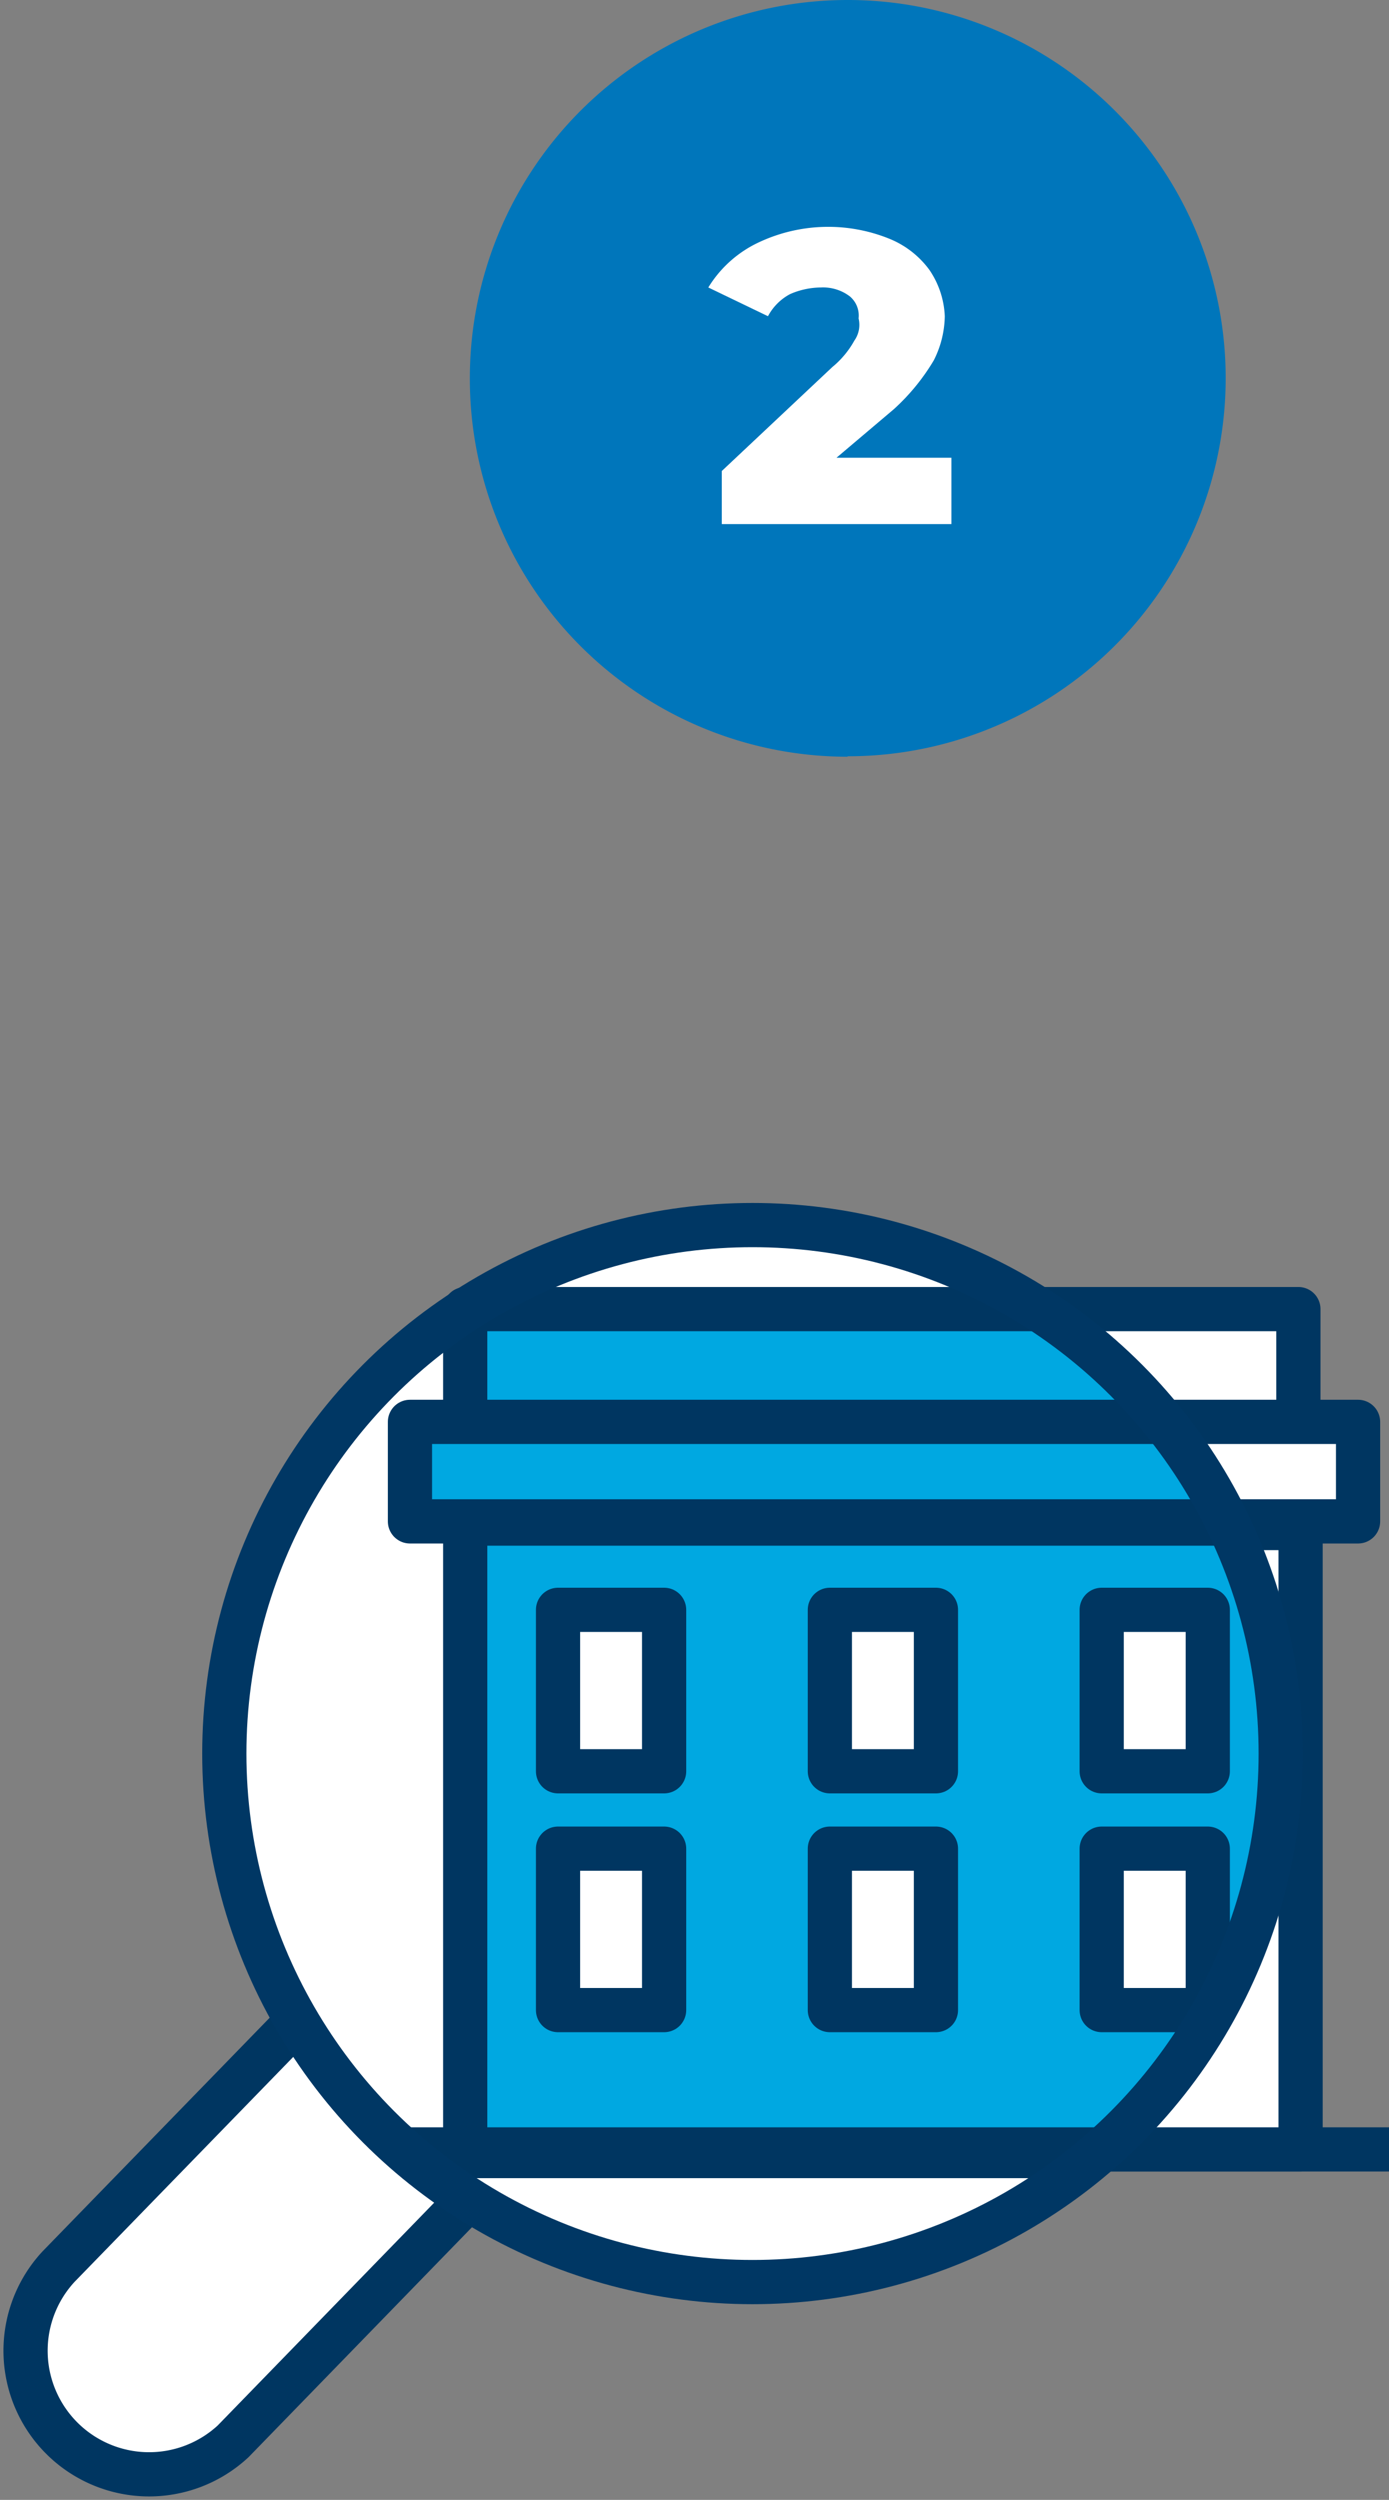 <svg id="Layer_1" data-name="Layer 1" xmlns="http://www.w3.org/2000/svg" xmlns:xlink="http://www.w3.org/1999/xlink" viewBox="0 0 62.85 113.05"><rect x="0" y="0" width="62.85" height="113.05" fill="#808080" stroke="none"/><defs><style>.cls-1,.cls-5,.cls-6,.cls-9{fill:none;}.cls-2{fill:#00a7e1;}.cls-3{fill:#0076bb;}.cls-4{fill:#fff;}.cls-5,.cls-6{stroke:#003661;}.cls-5,.cls-9{stroke-linecap:round;}.cls-5,.cls-6,.cls-9{stroke-linejoin:round;stroke-width:2px;}.cls-7{clip-path:url(#clip-path);}.cls-8{fill:#00a8e1;}.cls-9{stroke:#003764;}</style><clipPath id="clip-path" transform="translate(-61.27 -25.88)"><path class="cls-1" d="M71.43,105.18a23.9,23.9,0,1,0,23.9-23.9,23.89,23.89,0,0,0-23.9,23.9"/></clipPath></defs><path class="cls-2" d="M95.32,129.07a23.9,23.9,0,1,0-23.89-24h0a23.91,23.91,0,0,0,23.89,24h0" transform="translate(-61.27 -25.88)"/><path class="cls-3" d="M99.62,60.08A17.1,17.1,0,1,0,82.53,43a17.09,17.09,0,0,0,17.09,17.1h0" transform="translate(-61.27 -25.88)"/><path class="cls-4" d="M104.32,46.58v3H93.93v-2.4l5-4.7a4.15,4.15,0,0,0,1-1.2,1.23,1.23,0,0,0,.19-1,1.13,1.13,0,0,0-.4-1,2,2,0,0,0-1.3-.4,3.53,3.53,0,0,0-1.4.3,2.41,2.41,0,0,0-1,1l-2.7-1.3a5.32,5.32,0,0,1,2.2-2,7.38,7.38,0,0,1,6-.2,4.2,4.2,0,0,1,1.8,1.4,4,4,0,0,1,.7,2.1,4.55,4.55,0,0,1-.5,2,9.62,9.62,0,0,1-1.8,2.2l-2.6,2.2Z" transform="translate(-61.27 -25.88)"/><line class="cls-5" x1="21.05" y1="69.4" x2="21.05" y2="96.2"/><rect class="cls-5" x="25.25" y="72.8" width="4.8" height="7.3"/><rect class="cls-5" x="37.55" y="72.8" width="4.8" height="7.3"/><rect class="cls-5" x="49.85" y="72.8" width="4.8" height="7.3"/><rect class="cls-5" x="25.25" y="83.6" width="4.8" height="7.3"/><rect class="cls-5" x="37.55" y="83.6" width="4.8" height="7.3"/><rect class="cls-5" x="49.85" y="83.6" width="4.8" height="7.3"/><polyline class="cls-4" points="58.75 64.6 58.75 59.2 21.05 59.2 21.05 64.2"/><polyline class="cls-6" points="58.75 64.6 58.75 59.2 21.05 59.2 21.05 64.2"/><line class="cls-6" x1="25.35" y1="97.2" x2="62.85" y2="97.2"/><polygon class="cls-4" points="58.85 97.2 58.85 69.1 36.35 69.1 36.35 97.2 58.85 97.2"/><polygon class="cls-5" points="58.85 97.2 58.85 69.1 36.35 69.1 36.35 97.2 58.85 97.2"/><rect class="cls-4" x="18.55" y="64.3" width="42.9" height="4.5"/><rect class="cls-5" x="18.55" y="64.3" width="42.9" height="4.5"/><path class="cls-4" d="M82.32,125.48l-10.5,10.8a5.59,5.59,0,0,1-7.9-7.9l10.7-11" transform="translate(-61.27 -25.88)"/><path class="cls-5" d="M82.32,125.48l-10.5,10.8a5.59,5.59,0,0,1-7.9-7.9l10.7-11" transform="translate(-61.27 -25.88)"/><path class="cls-4" d="M95.32,129.07a23.9,23.9,0,1,1,23.9-23.9,23.89,23.89,0,0,1-23.9,23.9" transform="translate(-61.27 -25.88)"/><g class="cls-7"><polyline class="cls-8" points="58.75 64.6 58.75 59.2 21.05 59.2 21.05 64.2"/></g><g class="cls-7"><polyline class="cls-6" points="58.75 64.6 58.75 59.2 21.05 59.2 21.05 64.2"/></g><g class="cls-7"><rect class="cls-8" x="18.55" y="64.3" width="42.9" height="4.5"/></g><g class="cls-7"><rect class="cls-5" x="18.55" y="64.3" width="42.9" height="4.5"/></g><g class="cls-7"><polyline class="cls-8" points="57.65 68.9 21.05 68.9 21.05 97.5 58.05 97.5"/></g><g class="cls-7"><polyline class="cls-5" points="57.65 68.9 21.05 68.9 21.05 97.5 58.05 97.5"/></g><g class="cls-7"><rect class="cls-4" x="25.25" y="72.8" width="4.8" height="7.3"/></g><g class="cls-7"><rect class="cls-5" x="25.25" y="72.8" width="4.8" height="7.3"/></g><g class="cls-7"><rect class="cls-4" x="37.55" y="72.8" width="4.8" height="7.3"/></g><g class="cls-7"><rect class="cls-5" x="37.55" y="72.8" width="4.8" height="7.3"/></g><g class="cls-7"><rect class="cls-4" x="49.85" y="72.8" width="4.8" height="7.3"/></g><g class="cls-7"><rect class="cls-5" x="49.85" y="72.8" width="4.8" height="7.3"/></g><g class="cls-7"><rect class="cls-4" x="25.25" y="83.6" width="4.8" height="7.3"/></g><g class="cls-7"><rect class="cls-5" x="25.25" y="83.6" width="4.8" height="7.3"/></g><g class="cls-7"><rect class="cls-4" x="37.55" y="83.6" width="4.8" height="7.3"/></g><g class="cls-7"><rect class="cls-5" x="37.55" y="83.6" width="4.8" height="7.3"/></g><g class="cls-7"><rect class="cls-4" x="49.85" y="83.6" width="4.8" height="7.3"/></g><g class="cls-7"><rect class="cls-5" x="49.85" y="83.6" width="4.8" height="7.3"/></g><g class="cls-7"><line class="cls-6" x1="17.05" y1="97.2" x2="62.85" y2="97.2"/></g><g class="cls-7"><line class="cls-5" x1="58.85" y1="97.2" x2="58.85" y2="69.1"/></g><circle class="cls-9" cx="34.05" cy="79.3" r="23.9"/></svg>
